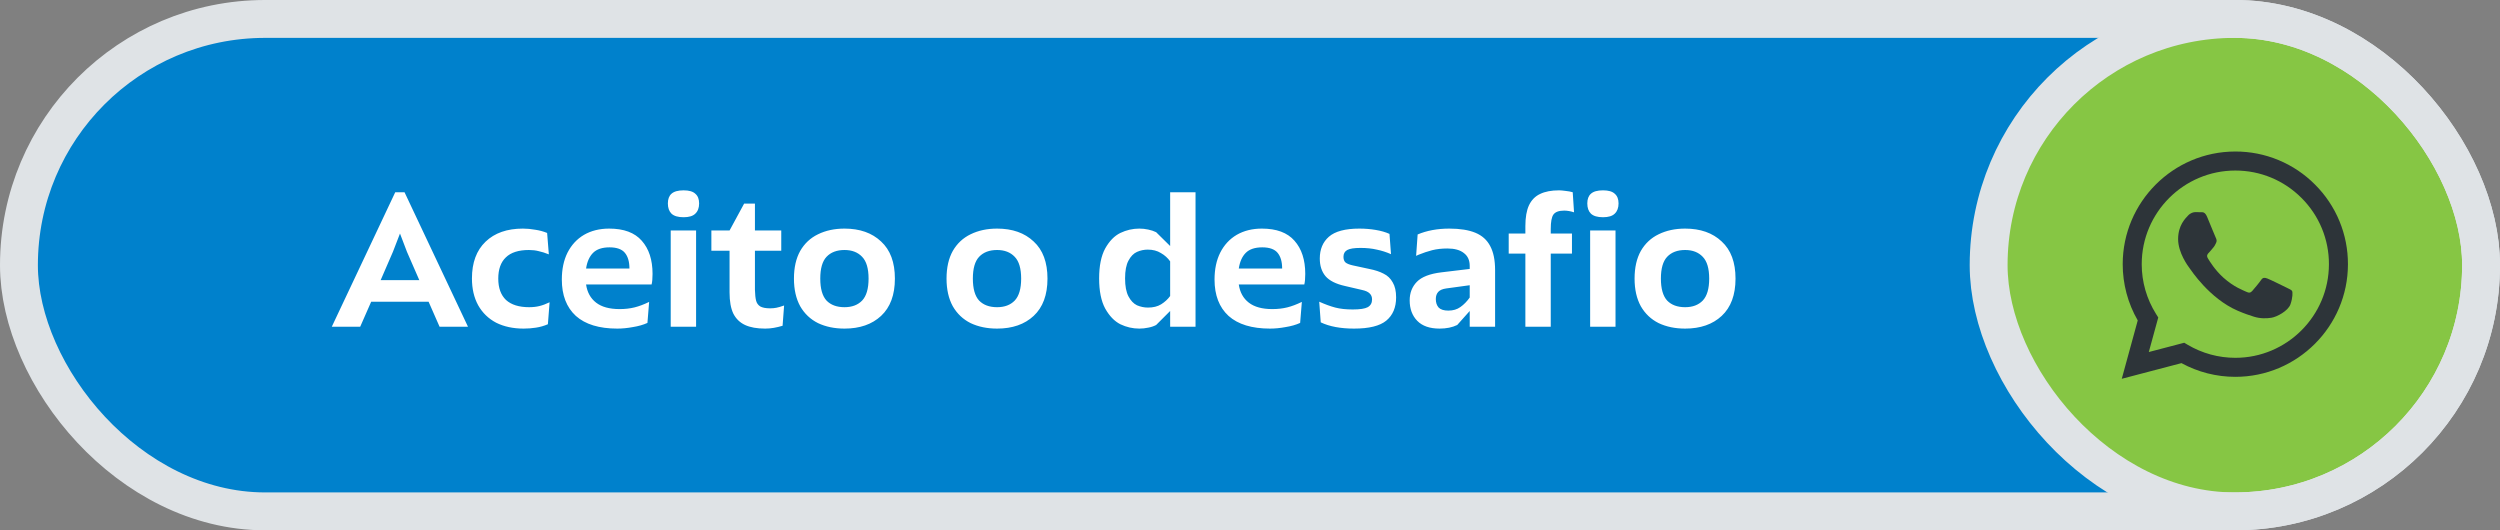 <svg xmlns="http://www.w3.org/2000/svg" width="264" height="56" viewBox="0 0 264 56" fill="none"><rect x="0" y="0" width="264" height="56" fill="#808080" stroke="none"/><rect x="2" y="2" width="260" height="52" rx="26" fill="#0081CC"></rect><path d="M41.738 20.3H42.718L49.418 34.5H46.418L45.258 31.86H39.198L38.038 34.5H35.038L41.738 20.3ZM44.278 29.58L42.978 26.6L42.238 24.66L41.498 26.58L40.198 29.58H44.278ZM55.297 34.7C54.191 34.7 53.224 34.493 52.397 34.08C51.584 33.653 50.95 33.04 50.497 32.24C50.057 31.44 49.837 30.493 49.837 29.4C49.837 27.733 50.317 26.44 51.277 25.52C52.237 24.6 53.55 24.14 55.217 24.14C55.644 24.14 56.077 24.18 56.517 24.26C56.971 24.327 57.391 24.44 57.777 24.6L57.957 26.86C57.557 26.7 57.197 26.587 56.877 26.52C56.571 26.44 56.23 26.4 55.857 26.4C54.764 26.4 53.95 26.66 53.417 27.18C52.884 27.687 52.617 28.433 52.617 29.42C52.617 30.407 52.891 31.16 53.437 31.68C53.997 32.187 54.81 32.44 55.877 32.44C56.277 32.44 56.637 32.4 56.957 32.32C57.291 32.24 57.651 32.107 58.037 31.92L57.857 34.24C57.457 34.413 57.037 34.533 56.597 34.6C56.17 34.667 55.737 34.7 55.297 34.7ZM65.189 34.7C63.269 34.7 61.809 34.253 60.809 33.36C59.823 32.453 59.329 31.173 59.329 29.52C59.329 28.427 59.529 27.48 59.929 26.68C60.343 25.867 60.923 25.24 61.669 24.8C62.429 24.36 63.316 24.14 64.329 24.14C65.876 24.14 67.023 24.567 67.769 25.42C68.529 26.273 68.909 27.44 68.909 28.92C68.909 29.4 68.876 29.773 68.809 30.04H61.889C62.009 30.867 62.363 31.507 62.949 31.96C63.536 32.413 64.363 32.64 65.429 32.64C66.003 32.64 66.529 32.58 67.009 32.46C67.489 32.34 68.003 32.147 68.549 31.88L68.369 34.1C67.929 34.3 67.416 34.447 66.829 34.54C66.256 34.647 65.709 34.7 65.189 34.7ZM66.469 28.36C66.469 27.64 66.309 27.087 65.989 26.7C65.669 26.313 65.129 26.12 64.369 26.12C63.596 26.12 63.016 26.313 62.629 26.7C62.243 27.087 61.996 27.64 61.889 28.36H66.469ZM70.827 24.34H73.507V34.5H70.827V24.34ZM72.187 22.94C71.6 22.94 71.174 22.813 70.907 22.56C70.653 22.307 70.527 21.947 70.527 21.48C70.527 21.027 70.653 20.687 70.907 20.46C71.174 20.22 71.6 20.1 72.187 20.1C72.76 20.1 73.174 20.22 73.427 20.46C73.694 20.687 73.827 21.027 73.827 21.48C73.827 21.947 73.694 22.307 73.427 22.56C73.174 22.813 72.76 22.94 72.187 22.94ZM80.801 34.7C79.934 34.7 79.227 34.573 78.681 34.32C78.134 34.067 77.721 33.667 77.441 33.12C77.174 32.56 77.041 31.813 77.041 30.88V26.48H75.121V24.34H77.041L78.581 21.5H79.721V24.34H82.501V26.48H79.721V30.52V30.6C79.734 31.093 79.774 31.473 79.841 31.74C79.907 32.007 80.054 32.213 80.281 32.36C80.521 32.493 80.867 32.56 81.321 32.56C81.561 32.56 81.781 32.54 81.981 32.5C82.194 32.46 82.467 32.38 82.801 32.26L82.641 34.4C82.334 34.493 82.027 34.567 81.721 34.62C81.427 34.673 81.121 34.7 80.801 34.7ZM89.181 34.7C88.128 34.7 87.194 34.507 86.381 34.12C85.581 33.72 84.954 33.127 84.501 32.34C84.061 31.54 83.841 30.567 83.841 29.42C83.841 28.26 84.061 27.287 84.501 26.5C84.954 25.713 85.581 25.127 86.381 24.74C87.194 24.34 88.128 24.14 89.181 24.14C90.794 24.14 92.081 24.593 93.041 25.5C94.014 26.393 94.501 27.7 94.501 29.42C94.501 31.14 94.014 32.453 93.041 33.36C92.081 34.253 90.794 34.7 89.181 34.7ZM86.621 29.42C86.621 30.487 86.841 31.26 87.281 31.74C87.734 32.207 88.368 32.44 89.181 32.44C89.968 32.44 90.588 32.207 91.041 31.74C91.494 31.26 91.721 30.487 91.721 29.42C91.721 28.353 91.494 27.587 91.041 27.12C90.588 26.64 89.968 26.4 89.181 26.4C88.368 26.4 87.734 26.64 87.281 27.12C86.841 27.587 86.621 28.353 86.621 29.42ZM105.294 34.7C104.241 34.7 103.308 34.507 102.494 34.12C101.694 33.72 101.068 33.127 100.614 32.34C100.174 31.54 99.954 30.567 99.954 29.42C99.954 28.26 100.174 27.287 100.614 26.5C101.068 25.713 101.694 25.127 102.494 24.74C103.308 24.34 104.241 24.14 105.294 24.14C106.908 24.14 108.194 24.593 109.154 25.5C110.128 26.393 110.614 27.7 110.614 29.42C110.614 31.14 110.128 32.453 109.154 33.36C108.194 34.253 106.908 34.7 105.294 34.7ZM102.734 29.42C102.734 30.487 102.954 31.26 103.394 31.74C103.848 32.207 104.481 32.44 105.294 32.44C106.081 32.44 106.701 32.207 107.154 31.74C107.608 31.26 107.834 30.487 107.834 29.42C107.834 28.353 107.608 27.587 107.154 27.12C106.701 26.64 106.081 26.4 105.294 26.4C104.481 26.4 103.848 26.64 103.394 27.12C102.954 27.587 102.734 28.353 102.734 29.42ZM120.308 34.7C119.614 34.7 118.948 34.547 118.308 34.24C117.681 33.92 117.148 33.367 116.708 32.58C116.281 31.793 116.068 30.733 116.068 29.4C116.068 28.08 116.281 27.027 116.708 26.24C117.148 25.453 117.681 24.907 118.308 24.6C118.948 24.293 119.614 24.14 120.308 24.14C120.628 24.14 120.941 24.173 121.248 24.24C121.568 24.307 121.848 24.4 122.088 24.52L123.568 25.98V20.3H126.248V34.5H123.568V32.84L122.088 34.32C121.834 34.453 121.554 34.547 121.248 34.6C120.941 34.667 120.628 34.7 120.308 34.7ZM118.808 29.4C118.808 30.213 118.928 30.847 119.168 31.3C119.408 31.753 119.708 32.067 120.068 32.24C120.441 32.4 120.828 32.48 121.228 32.48C121.774 32.48 122.234 32.367 122.608 32.14C122.994 31.9 123.314 31.607 123.568 31.26V27.6C123.314 27.24 122.988 26.947 122.588 26.72C122.201 26.48 121.741 26.36 121.208 26.36C120.808 26.36 120.428 26.44 120.068 26.6C119.708 26.76 119.408 27.067 119.168 27.52C118.928 27.96 118.808 28.587 118.808 29.4ZM134.115 34.7C132.195 34.7 130.735 34.253 129.735 33.36C128.748 32.453 128.255 31.173 128.255 29.52C128.255 28.427 128.455 27.48 128.855 26.68C129.268 25.867 129.848 25.24 130.595 24.8C131.355 24.36 132.242 24.14 133.255 24.14C134.802 24.14 135.948 24.567 136.695 25.42C137.455 26.273 137.835 27.44 137.835 28.92C137.835 29.4 137.802 29.773 137.735 30.04H130.815C130.935 30.867 131.288 31.507 131.875 31.96C132.462 32.413 133.288 32.64 134.355 32.64C134.928 32.64 135.455 32.58 135.935 32.46C136.415 32.34 136.928 32.147 137.475 31.88L137.295 34.1C136.855 34.3 136.342 34.447 135.755 34.54C135.182 34.647 134.635 34.7 134.115 34.7ZM135.395 28.36C135.395 27.64 135.235 27.087 134.915 26.7C134.595 26.313 134.055 26.12 133.295 26.12C132.522 26.12 131.942 26.313 131.555 26.7C131.168 27.087 130.922 27.64 130.815 28.36H135.395ZM142.99 34.7C141.563 34.7 140.39 34.48 139.47 34.04L139.31 31.86C139.937 32.14 140.503 32.347 141.01 32.48C141.517 32.613 142.13 32.68 142.85 32.68C143.61 32.68 144.137 32.6 144.43 32.44C144.737 32.267 144.89 31.993 144.89 31.62C144.89 31.353 144.803 31.14 144.63 30.98C144.47 30.82 144.203 30.7 143.83 30.62L142.03 30.2C141.07 29.987 140.383 29.64 139.97 29.16C139.57 28.68 139.37 28.06 139.37 27.3C139.37 26.327 139.69 25.56 140.33 25C140.983 24.427 142.057 24.14 143.55 24.14C144.15 24.14 144.723 24.187 145.27 24.28C145.83 24.373 146.317 24.513 146.73 24.7L146.89 26.84C146.41 26.627 145.91 26.467 145.39 26.36C144.883 26.24 144.31 26.18 143.67 26.18C143.003 26.18 142.537 26.253 142.27 26.4C142.003 26.547 141.87 26.787 141.87 27.12C141.87 27.387 141.943 27.587 142.09 27.72C142.237 27.84 142.483 27.94 142.83 28.02L144.59 28.4C145.203 28.52 145.71 28.687 146.11 28.9C146.523 29.1 146.843 29.407 147.07 29.82C147.31 30.22 147.43 30.747 147.43 31.4C147.43 32.467 147.083 33.287 146.39 33.86C145.71 34.42 144.577 34.7 142.99 34.7ZM152.022 34.7C150.982 34.7 150.195 34.427 149.662 33.88C149.129 33.333 148.862 32.613 148.862 31.72C148.862 30.933 149.115 30.28 149.622 29.76C150.129 29.24 150.989 28.907 152.202 28.76L155.202 28.4V28.08C155.202 27.48 154.995 27.027 154.582 26.72C154.182 26.4 153.602 26.24 152.842 26.24C152.255 26.24 151.722 26.3 151.242 26.42C150.775 26.54 150.295 26.7 149.802 26.9L149.542 27.02L149.702 24.76C150.169 24.56 150.682 24.407 151.242 24.3C151.815 24.193 152.415 24.14 153.042 24.14C154.175 24.14 155.095 24.287 155.802 24.58C156.509 24.873 157.029 25.34 157.362 25.98C157.709 26.62 157.882 27.467 157.882 28.52V34.5H155.202V32.84L153.882 34.32C153.362 34.573 152.742 34.7 152.022 34.7ZM151.622 31.58C151.622 31.953 151.722 32.253 151.922 32.48C152.135 32.693 152.475 32.8 152.942 32.8C153.449 32.8 153.875 32.673 154.222 32.42C154.582 32.167 154.909 31.833 155.202 31.42V30.12L152.722 30.46C152.335 30.513 152.055 30.633 151.882 30.82C151.709 31.007 151.622 31.26 151.622 31.58ZM161.079 26.78H159.319V24.66H161.079V23.88C161.079 22.96 161.205 22.227 161.459 21.68C161.725 21.12 162.119 20.72 162.639 20.48C163.159 20.227 163.825 20.1 164.639 20.1C164.812 20.1 165.039 20.12 165.319 20.16C165.599 20.187 165.852 20.233 166.079 20.3L166.219 22.42C165.845 22.3 165.499 22.24 165.179 22.24C164.619 22.24 164.239 22.38 164.039 22.66C163.852 22.927 163.759 23.433 163.759 24.18V24.66H165.999V26.78H163.759V34.5H161.079V26.78ZM167.919 24.34H170.599V34.5H167.919V24.34ZM169.279 22.94C168.692 22.94 168.265 22.813 167.999 22.56C167.745 22.307 167.619 21.947 167.619 21.48C167.619 21.027 167.745 20.687 167.999 20.46C168.265 20.22 168.692 20.1 169.279 20.1C169.852 20.1 170.265 20.22 170.519 20.46C170.785 20.687 170.919 21.027 170.919 21.48C170.919 21.947 170.785 22.307 170.519 22.56C170.265 22.813 169.852 22.94 169.279 22.94ZM177.951 34.7C176.897 34.7 175.964 34.507 175.151 34.12C174.351 33.72 173.724 33.127 173.271 32.34C172.831 31.54 172.611 30.567 172.611 29.42C172.611 28.26 172.831 27.287 173.271 26.5C173.724 25.713 174.351 25.127 175.151 24.74C175.964 24.34 176.897 24.14 177.951 24.14C179.564 24.14 180.851 24.593 181.811 25.5C182.784 26.393 183.271 27.7 183.271 29.42C183.271 31.14 182.784 32.453 181.811 33.36C180.851 34.253 179.564 34.7 177.951 34.7ZM175.391 29.42C175.391 30.487 175.611 31.26 176.051 31.74C176.504 32.207 177.137 32.44 177.951 32.44C178.737 32.44 179.357 32.207 179.811 31.74C180.264 31.26 180.491 30.487 180.491 29.42C180.491 28.353 180.264 27.587 179.811 27.12C179.357 26.64 178.737 26.4 177.951 26.4C177.137 26.4 176.504 26.64 176.051 27.12C175.611 27.587 175.391 28.353 175.391 29.42Z" fill="white"></path><rect x="210" y="2" width="52" height="52" rx="26" fill="#86C644"></rect><path fill-rule="evenodd" clip-rule="evenodd" d="M236.051 37.785H236.047C234.276 37.785 232.538 37.309 231.015 36.407L230.655 36.193L226.913 37.175L227.912 33.527L227.677 33.153C226.687 31.577 226.163 29.754 226.166 27.893C226.168 22.443 230.602 18.009 236.055 18.009C238.695 18.009 241.177 19.039 243.043 20.907C243.963 21.824 244.692 22.914 245.189 24.114C245.685 25.314 245.939 26.601 245.935 27.9C245.933 33.35 241.499 37.785 236.051 37.785ZM244.463 19.488C243.361 18.379 242.05 17.5 240.606 16.901C239.162 16.302 237.613 15.996 236.05 16C229.496 16 224.16 21.335 224.158 27.892C224.155 29.979 224.702 32.029 225.745 33.837L224.058 40L230.362 38.346C232.105 39.296 234.06 39.794 236.046 39.794H236.051C242.605 39.794 247.941 34.459 247.943 27.901C247.947 26.338 247.642 24.79 247.045 23.346C246.448 21.902 245.57 20.591 244.463 19.488Z" fill="#2D3439"></path><path d="M239.443 29.414C239.715 29.514 241.176 30.232 241.474 30.381C241.772 30.53 241.969 30.604 242.043 30.728C242.117 30.852 242.117 31.447 241.87 32.141C241.622 32.835 240.434 33.469 239.864 33.554C239.352 33.631 238.704 33.663 237.992 33.436C237.561 33.3 237.008 33.117 236.298 32.811C233.317 31.524 231.371 28.522 231.222 28.324L231.219 28.321C231.062 28.11 230.009 26.705 230.009 25.25C230.009 23.787 230.776 23.068 231.049 22.771C231.321 22.473 231.643 22.399 231.841 22.399C232.039 22.399 232.237 22.401 232.411 22.409C232.593 22.419 232.838 22.34 233.079 22.919C233.327 23.514 233.921 24.977 233.995 25.126C234.07 25.275 234.12 25.448 234.02 25.646C233.921 25.845 233.872 25.969 233.723 26.143C233.574 26.316 233.411 26.53 233.277 26.663C233.128 26.811 232.974 26.972 233.147 27.269C233.32 27.567 233.917 28.54 234.8 29.328C235.935 30.34 236.893 30.653 237.19 30.803C237.487 30.951 237.66 30.927 237.834 30.728C238.007 30.53 238.576 29.86 238.774 29.564C238.973 29.266 239.171 29.315 239.443 29.414Z" fill="#2D3439"></path><rect x="210" y="2" width="52" height="52" rx="26" stroke="#DFE3E6" stroke-width="4" stroke-miterlimit="10"></rect><rect x="2" y="2" width="260" height="52" rx="26" stroke="#DFE3E6" stroke-width="4" stroke-miterlimit="10"></rect></svg>